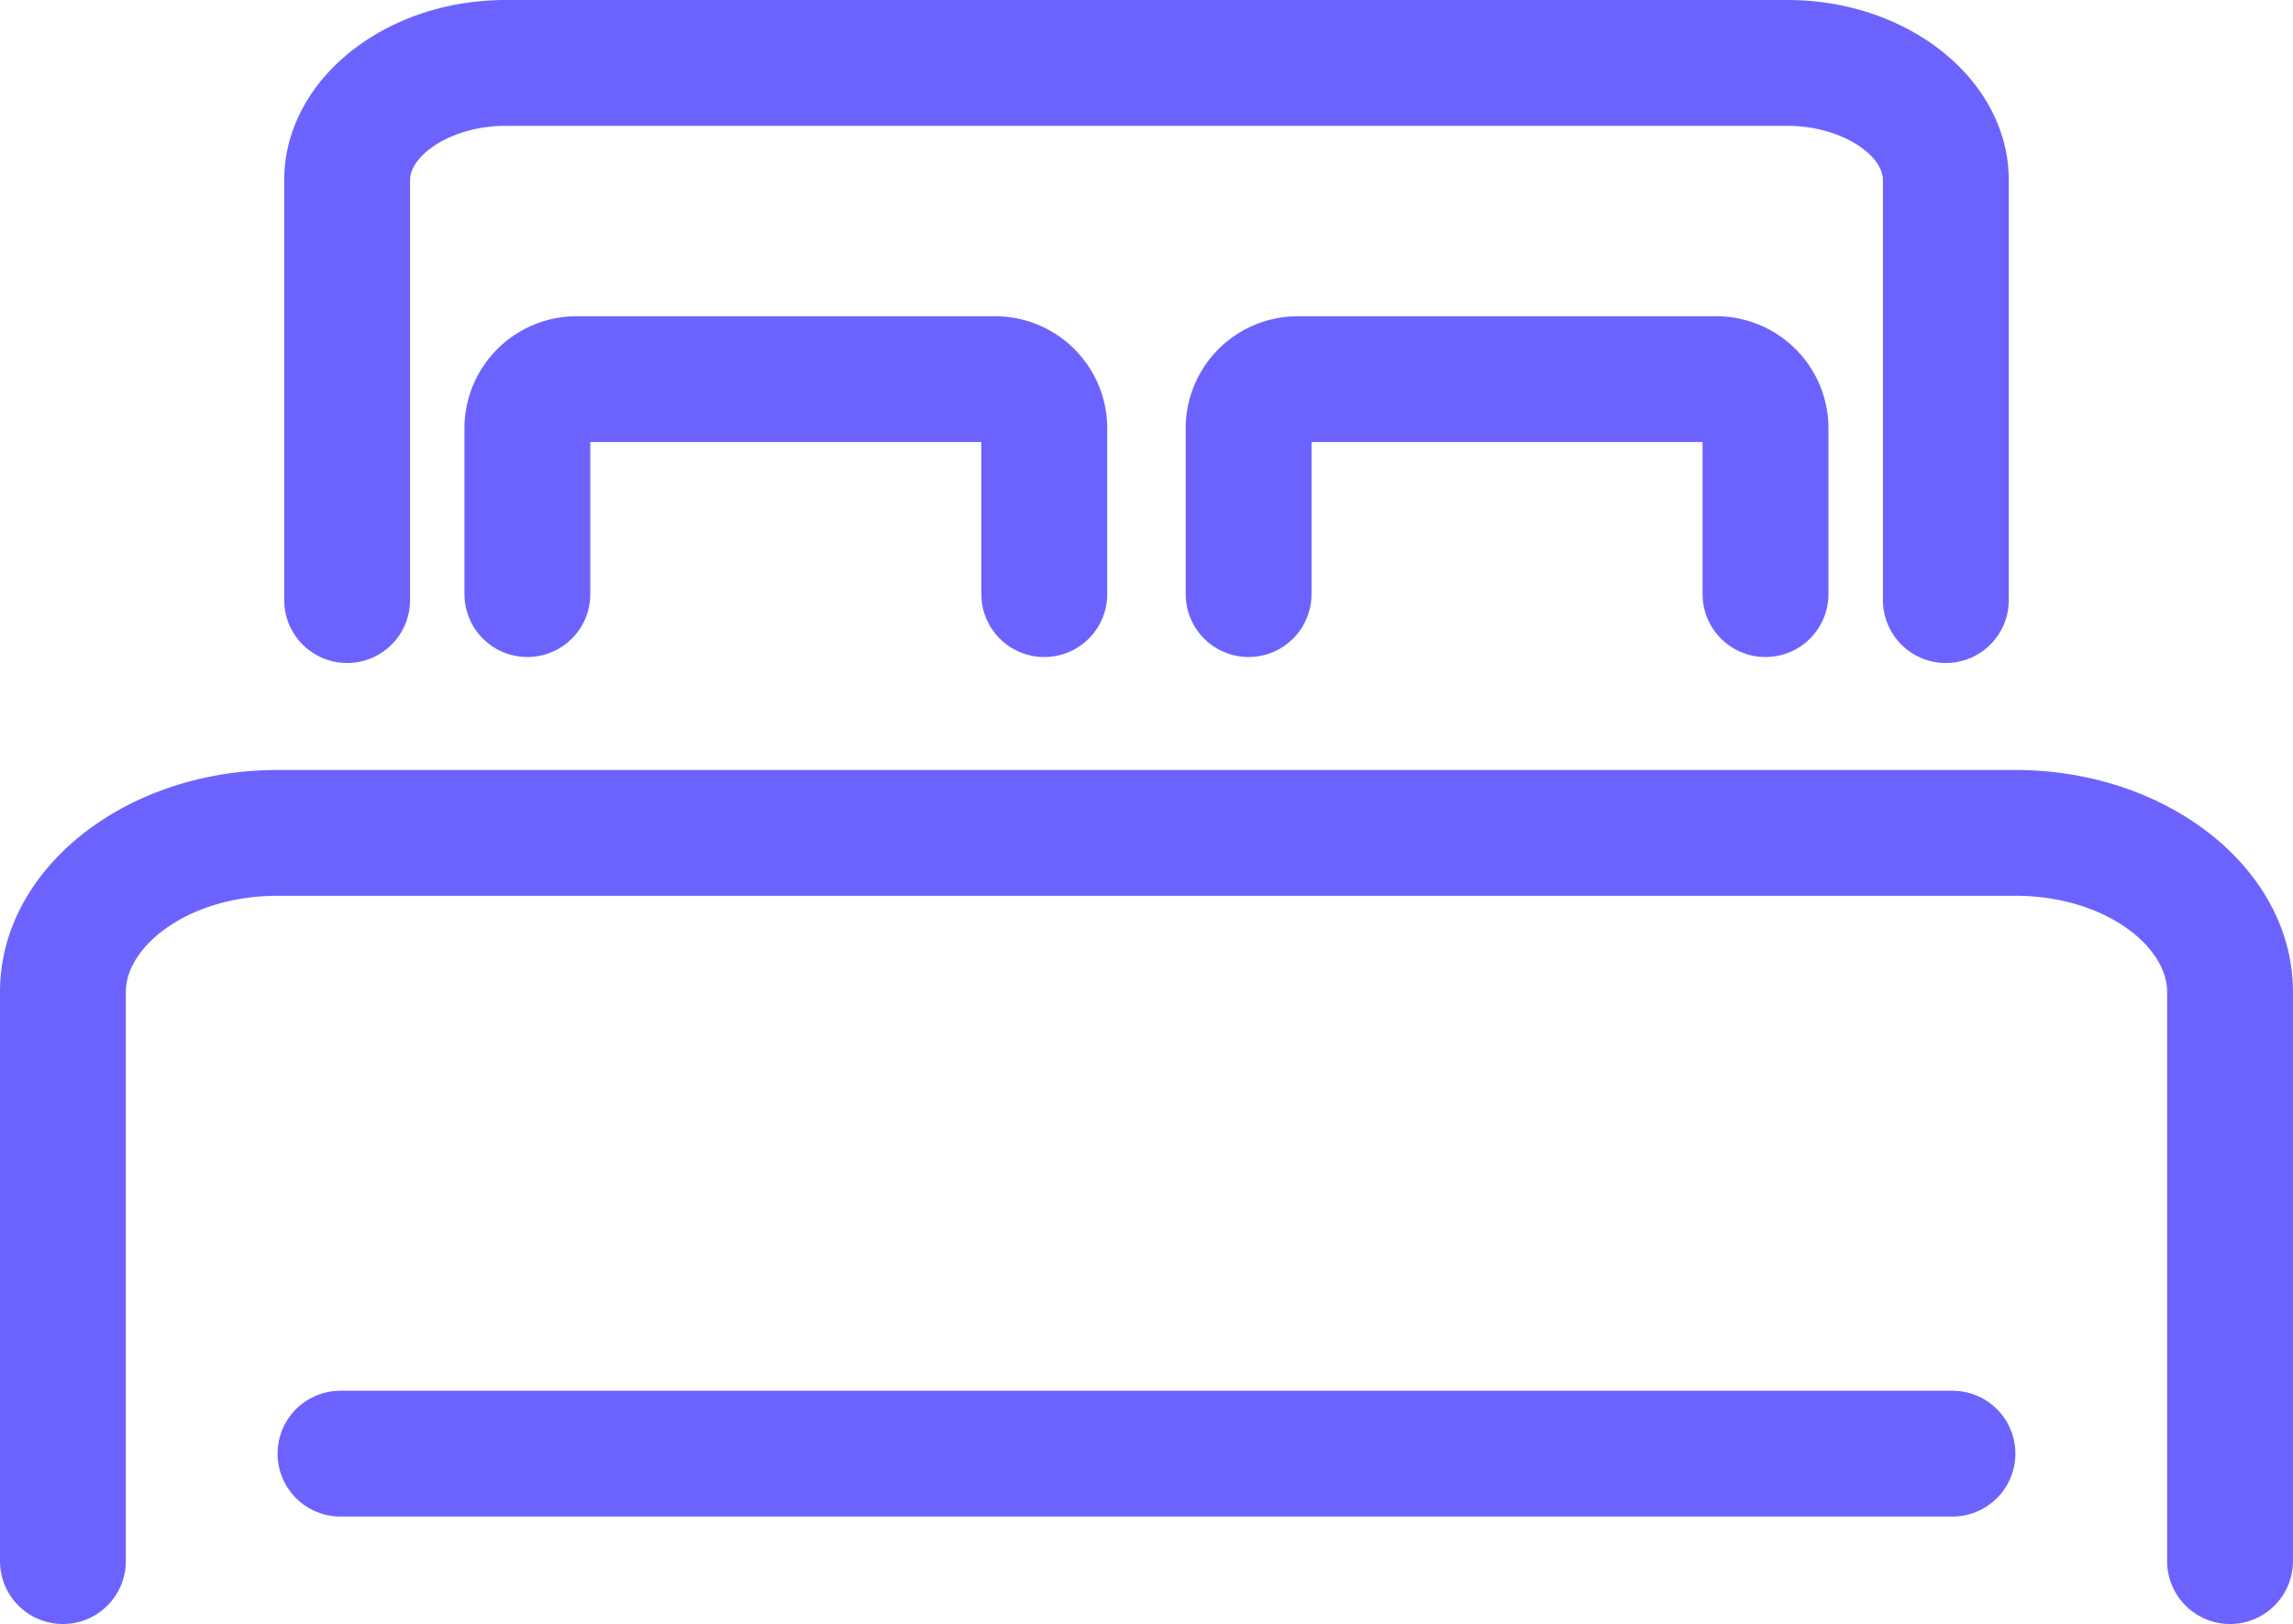<svg xmlns="http://www.w3.org/2000/svg" width="56.344" height="39.914" viewBox="0 0 56.344 39.914">
  <g id="Group_481" data-name="Group 481" transform="translate(-1086.511 -528.167)">
    <path id="Path_887" data-name="Path 887" d="M1086.511,594.814v13.993a1.546,1.546,0,0,0,3.092,0V594.814c0-1.115,1.534-2.359,3.735-2.359h42.689c2.2,0,3.735,1.243,3.735,2.359v13.993a1.546,1.546,0,0,0,3.092,0V594.814c0-3.005-3.063-5.451-6.827-5.451h-42.689C1089.574,589.363,1086.511,591.808,1086.511,594.814Z" transform="translate(0 -42.272)" fill="#6c63ff"/>
    <path id="Path_888" data-name="Path 888" d="M1149.925,544.462a1.546,1.546,0,0,0,1.546-1.546V532.594c0-2.441-2.441-4.427-5.442-4.427h-31.492c-3,0-5.442,1.986-5.442,4.427v10.322a1.546,1.546,0,1,0,3.092,0V532.594c0-.617,1.026-1.334,2.35-1.334h31.492c1.323,0,2.35.717,2.35,1.334v10.322A1.546,1.546,0,0,0,1149.925,544.462Z" transform="translate(-15.6)" fill="#6c63ff"/>
    <path id="Path_889" data-name="Path 889" d="M1137.667,561.683a1.546,1.546,0,0,0,1.546-1.546v-4.129a2.757,2.757,0,0,0-2.806-2.7h-10.182a2.757,2.757,0,0,0-2.806,2.7v4.129a1.546,1.546,0,0,0,3.092,0V556.4h9.609v3.735A1.546,1.546,0,0,0,1137.667,561.683Z" transform="translate(-25.495 -17.368)" fill="#6c63ff"/>
    <path id="Path_890" data-name="Path 890" d="M1194.979,561.683a1.546,1.546,0,0,0,1.546-1.546v-4.129a2.757,2.757,0,0,0-2.806-2.7h-10.182a2.757,2.757,0,0,0-2.806,2.7v4.129a1.546,1.546,0,0,0,3.092,0V556.4h9.609v3.735A1.546,1.546,0,0,0,1194.979,561.683Z" transform="translate(-65.085 -17.368)" fill="#6c63ff"/>
    <path id="Path_891" data-name="Path 891" d="M1151.27,640.246a1.546,1.546,0,0,0-1.546-1.546h-39.609a1.546,1.546,0,0,0,0,3.092h39.609A1.546,1.546,0,0,0,1151.27,640.246Z" transform="translate(-15.237 -76.352)" fill="#6c63ff"/>
  </g>
</svg>
